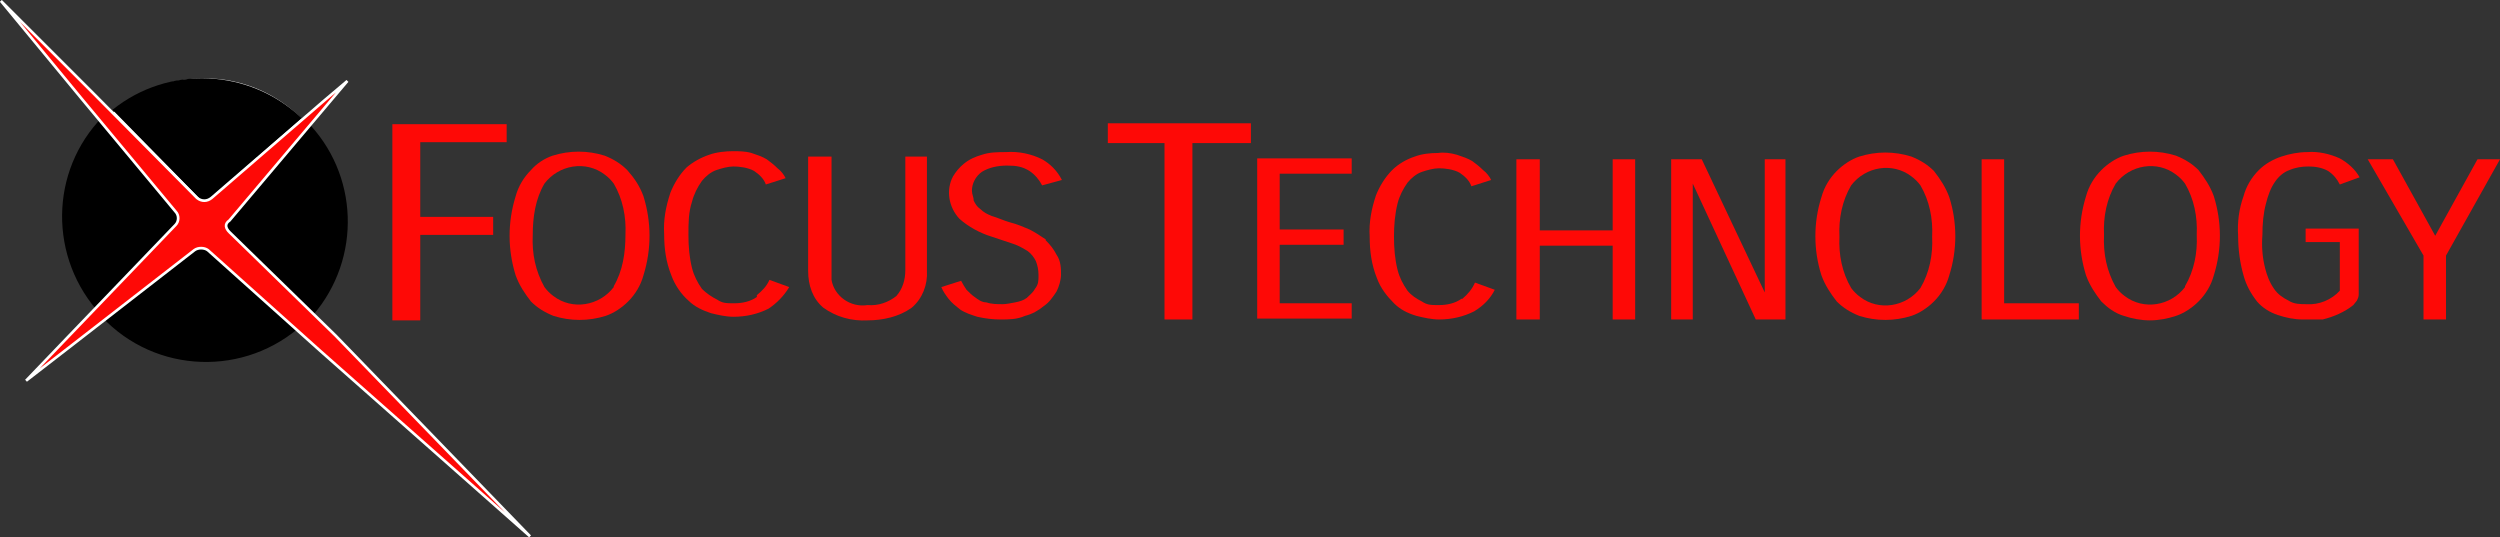 <?xml version="1.0" encoding="UTF-8"?>
<svg id="Layer_1" xmlns="http://www.w3.org/2000/svg" version="1.1" viewBox="0 0 277.8 59.7">
  <rect x="0" y="0" width="277.8" height="59.7" fill="#333333" stroke="none"/>
  <!-- Generator: Adobe Illustrator 29.1.0, SVG Export Plug-In . SVG Version: 2.1.0 Build 142)  -->
  <defs>
    <style>
      .st0 {
        fill: none;
      }

      .st1 {
        stroke: #fff;
        stroke-miterlimit: 10;
        stroke-width: .3px;
      }

      .st1, .st2 {
        fill: #fe0906;
      }

      .st3 {
        isolation: isolate;
      }

      .st4 {
        fill: #fff;
      }
    </style>
  </defs>
  <path class="st0" d="M35.1,35"/>
  <polygon class="st2" points="43.6 35.6 46.7 35.6 46.7 26.1 54.8 26.1 54.8 24.1 46.7 24.1 46.7 15.8 56.3 15.8 56.3 13.8 43.6 13.8 43.6 35.6"/>
  <path class="st2" d="M69.7,18.9c-.7-.7-1.5-1.2-2.5-1.6-1.9-.6-3.9-.6-5.8,0-.9.3-1.8.9-2.4,1.6-.8.8-1.4,1.8-1.7,2.9-.9,2.9-.9,5.9,0,8.8.4,1.1,1,2,1.7,2.9.7.7,1.5,1.2,2.5,1.6,1.9.6,3.9.6,5.8,0,.9-.3,1.8-.9,2.5-1.6.8-.8,1.4-1.8,1.7-2.9.9-2.9.9-5.9,0-8.8-.4-1.1-1-2-1.8-2.9ZM68.2,31.9c-1.6,2.1-4.6,2.6-6.7,1-.4-.3-.7-.6-1-1-1-1.8-1.4-3.7-1.3-5.8,0-2,.3-4,1.3-5.7,1.6-2.1,4.6-2.6,6.7-1,.4.3.7.6,1,1,1,1.7,1.4,3.7,1.3,5.7,0,2-.3,4-1.3,5.7h0Z"/>
  <path class="st2" d="M84.1,33c-.7.5-1.6.7-2.5.7s-1.3,0-1.9-.4c-.6-.3-1.2-.7-1.7-1.2-.5-.7-.9-1.5-1.1-2.3-.3-1.2-.4-2.4-.4-3.7s0-2.5.4-3.7c.2-.8.6-1.6,1.1-2.3.4-.5,1-1,1.6-1.2s1.3-.4,1.9-.4,1.6.1,2.3.5c.6.4,1.1.9,1.3,1.5l2.2-.7c-.2-.4-.5-.8-.9-1.1-.4-.4-.8-.7-1.2-1-.5-.3-1.1-.5-1.7-.7-.7-.2-1.4-.2-2.1-.2s-1.8.1-2.6.4c-.9.3-1.8.8-2.5,1.4-.8.8-1.4,1.8-1.8,2.8-.5,1.5-.8,3-.7,4.6,0,1.6.2,3.1.8,4.6.4,1.1,1.1,2.1,1.9,2.8.7.7,1.6,1.1,2.5,1.4.8.2,1.7.4,2.5.4,1.4,0,2.7-.3,3.9-.9.9-.6,1.7-1.4,2.3-2.4l-2.2-.8c-.3.7-.8,1.2-1.4,1.7v.2h0Z"/>
  <path class="st2" d="M100.6,30c0,1.1-.3,2.1-1,2.9-.9.7-2,1.1-3.2,1-1.9.3-3.7-1-4-2.8v-13.7h-2.6v12.7c0,1.6.5,3.1,1.7,4.1,1.4,1,3.1,1.5,4.9,1.4,1.7,0,3.5-.4,4.9-1.4,1.2-1,1.8-2.6,1.7-4.1v-12.7h-2.4s0,12.6,0,12.6Z"/>
  <path class="st2" d="M116.2,26.6c-.6-.4-1.2-.8-1.8-1.1-.7-.3-1.4-.6-2.2-.8-.7-.2-1.3-.5-2-.7-.5-.2-.9-.4-1.3-.8-.3-.2-.5-.5-.7-.9,0-.4-.2-.7-.2-1.1,0-.8.4-1.6,1.1-2.1.8-.5,1.8-.7,2.8-.7s1.7.1,2.5.6c.6.4,1.1,1,1.4,1.6l2.2-.6c-.5-1-1.3-1.8-2.2-2.3-1.2-.6-2.6-.9-4-.8-.9,0-1.8,0-2.7.3-.7.2-1.4.5-2,1-.5.4-.9.9-1.2,1.4-.8,1.5-.5,3.4.7,4.7,1,.9,2.3,1.6,3.6,2l2.4.8c.6.2,1.1.5,1.6.8.4.3.7.7.9,1.1.2.5.3,1,.3,1.6s0,1-.4,1.5c-.2.4-.6.7-.9,1-.4.3-.8.4-1.3.5s-1,.2-1.4.2c-.6,0-1.2,0-1.8-.2-.5,0-.9-.3-1.3-.6-.3-.2-.6-.5-.9-.8-.2-.3-.4-.6-.6-1l-2.2.7c.2.5.5.9.8,1.3.4.5.8.8,1.3,1.2.6.4,1.3.6,1.9.8.9.2,1.7.3,2.6.3s1.8,0,2.7-.4c.8-.2,1.5-.6,2.1-1.1.6-.4,1-1,1.4-1.6.3-.6.5-1.3.5-1.9s0-1.5-.5-2.2c-.3-.6-.7-1.1-1.2-1.6h0Z"/>
  <polygon class="st2" points="123.1 15.9 129.4 15.9 129.4 35.5 132.5 35.5 132.5 15.9 139 15.9 139 13.7 123.1 13.7 123.1 15.9"/>
  <polygon class="st2" points="139.7 35.4 150.2 35.4 150.2 33.7 142.2 33.7 142.2 27.2 149.3 27.2 149.3 25.5 142.2 25.5 142.2 19.3 150.2 19.3 150.2 17.6 139.7 17.6 139.7 35.4"/>
  <path class="st2" d="M162.4,33.2c-.7.5-1.6.7-2.5.7s-1.3,0-1.9-.4c-.6-.3-1.2-.7-1.6-1.2-.5-.7-.9-1.5-1.1-2.3-.3-1.2-.4-2.4-.4-3.7s.1-2.5.4-3.7c.2-.8.6-1.6,1.1-2.3.4-.5,1-1,1.6-1.2s1.3-.4,1.9-.4,1.6.1,2.3.5c.6.4,1.1.9,1.3,1.5l2.2-.7c-.2-.4-.5-.8-.9-1.1-.4-.4-.8-.7-1.2-1-.5-.3-1.1-.5-1.7-.7-.7-.2-1.4-.3-2.1-.2-.9,0-1.8.1-2.6.4-.9.3-1.8.8-2.5,1.5-.8.8-1.4,1.8-1.8,2.8-.5,1.5-.8,3-.7,4.6,0,1.6.2,3.1.8,4.6.4,1.1,1.1,2,1.9,2.8.7.7,1.5,1.1,2.5,1.4.8.2,1.7.4,2.5.4,1.4,0,2.7-.3,3.9-.9,1-.6,1.8-1.4,2.3-2.4l-2.2-.8c-.3.7-.8,1.3-1.4,1.8,0,0-.1,0-.1,0Z"/>
  <polygon class="st2" points="179.2 25.6 171.1 25.6 171.1 17.7 168.5 17.7 168.5 35.5 171.1 35.5 171.1 27.3 179.2 27.3 179.2 35.5 181.7 35.5 181.7 17.7 179.2 17.7 179.2 25.6"/>
  <polygon class="st2" points="196.1 32.5 189.1 17.7 185.7 17.7 185.7 35.5 188.1 35.5 188.1 20.4 195.1 35.5 198.4 35.5 198.4 17.7 196.1 17.7 196.1 32.5"/>
  <path class="st2" d="M214.9,19c-.7-.7-1.5-1.2-2.5-1.6-1.9-.6-3.9-.6-5.8,0-.9.3-1.8.9-2.5,1.6-.8.8-1.4,1.8-1.7,2.9-.9,2.8-.9,5.9,0,8.7.4,1.1,1,2,1.7,2.9.7.7,1.5,1.2,2.5,1.6,1.9.6,3.9.6,5.8,0,.9-.3,1.8-.9,2.5-1.6.8-.8,1.4-1.8,1.7-2.9.9-2.8.9-5.9,0-8.7-.4-1.1-1-2-1.7-2.9ZM213.4,32c-1.6,2.1-4.6,2.6-6.7,1-.4-.3-.7-.6-1-1-1-1.7-1.4-3.7-1.3-5.7-.1-2,.3-4,1.3-5.7,1.6-2.1,4.6-2.6,6.7-1,.4.3.7.6,1,1,1,1.7,1.4,3.7,1.3,5.7.1,2-.3,4-1.3,5.7h0Z"/>
  <polygon class="st2" points="222.7 17.7 220.2 17.7 220.2 35.5 231 35.5 231 33.7 222.7 33.7 222.7 17.7"/>
  <path class="st2" d="M244.3,18.9c-.7-.7-1.5-1.2-2.5-1.6-1.9-.6-3.9-.6-5.8,0-.9.3-1.8.9-2.5,1.6-.8.8-1.4,1.8-1.7,2.9-.9,2.9-.9,5.9,0,8.8.4,1.1,1,2,1.7,2.9.7.7,1.5,1.3,2.5,1.6.9.3,1.9.5,2.9.5s2-.2,2.9-.5,1.8-.9,2.5-1.6c.8-.8,1.4-1.8,1.7-2.9.9-2.9.9-5.9,0-8.8-.4-1.1-1-2-1.7-2.9h0ZM242.8,31.9c-1.6,2.1-4.6,2.6-6.7,1-.4-.3-.7-.6-1-1-1-1.8-1.4-3.7-1.3-5.8-.1-2,.3-4,1.3-5.7,1.6-2.1,4.6-2.6,6.7-1,.4.3.7.6,1,1,1,1.7,1.4,3.7,1.3,5.7.1,2-.3,4-1.3,5.7h0Z"/>
  <path class="st2" d="M256.3,26.9h3.7v5.4c-.9,1-2.3,1.6-3.7,1.5-.7,0-1.4,0-2-.4-.6-.3-1.2-.7-1.6-1.3-.5-.7-.8-1.5-1-2.3-.3-1.2-.4-2.4-.3-3.7,0-1.2.1-2.4.4-3.5.2-.8.5-1.7,1-2.4.4-.6,1-1.1,1.6-1.3.7-.3,1.4-.4,2.1-.4s1.5.1,2.2.5c.6.4,1,.9,1.3,1.5l2.2-.8c-.5-.9-1.3-1.6-2.2-2.1-1.1-.5-2.4-.8-3.6-.7-1,0-2,.2-2.9.5s-1.8.8-2.5,1.5c-.8.8-1.4,1.8-1.7,2.9-.5,1.4-.7,2.9-.6,4.4,0,1.5.2,3,.6,4.4.3,1.1.8,2,1.5,2.9.6.7,1.4,1.2,2.3,1.5.9.3,1.8.5,2.8.5h2.2c1.2-.3,2.4-.8,3.4-1.6l.4-.5c.1-.2.2-.4.2-.7v-7.3h-5.9v1.7-.2h.1Z"/>
  <polygon class="st2" points="275.3 17.7 270.6 26.2 265.9 17.7 263.1 17.7 269.3 28.4 269.3 35.5 271.8 35.5 271.8 28.4 277.8 17.7 275.3 17.7"/>
  <ellipse class="st4" cx="22.7" cy="24.2" rx="15.4" ry="15.5"/>
  <path class="st3" d="M33.5,13.1c-5.8-5.5-14.8-5.9-21-.9l10.2,10.4,10.9-9.5h-.1Z"/>
  <path class="st3" d="M34.8,35c5.4-6.3,5.1-15.7-.8-21.6l-9.5,11.4,10.3,10.2Z"/>
  <path class="st3" d="M12,12.4c-6.3,5.8-6.8,15.5-1.3,22l10.3-11s-9-11-9-11Z"/>
  <path class="st3" d="M11.3,35.2c6,6.4,16,6.7,22.4.8l-10.9-9.9-11.6,9.1h0Z"/>
  <path class="st1" d="M25.5,25.8c-.4-.4-.6-.9,0-1.3l10.9-12.9,2.2-2.6-2.6,2.2-12.5,10.8c-.5.4-1.1.4-1.6,0l-11.6-11.7L.1.1l9,10.9,10.4,12.5c.4.4.4,1.1,0,1.5l-12,12.5-4.6,4.8,5.3-4.1,13.4-10.4c.4-.3,1.1-.3,1.5,0l12.5,11.2h0l23.3,20.6-21.6-22.3-11.8-11.5"/>
</svg>